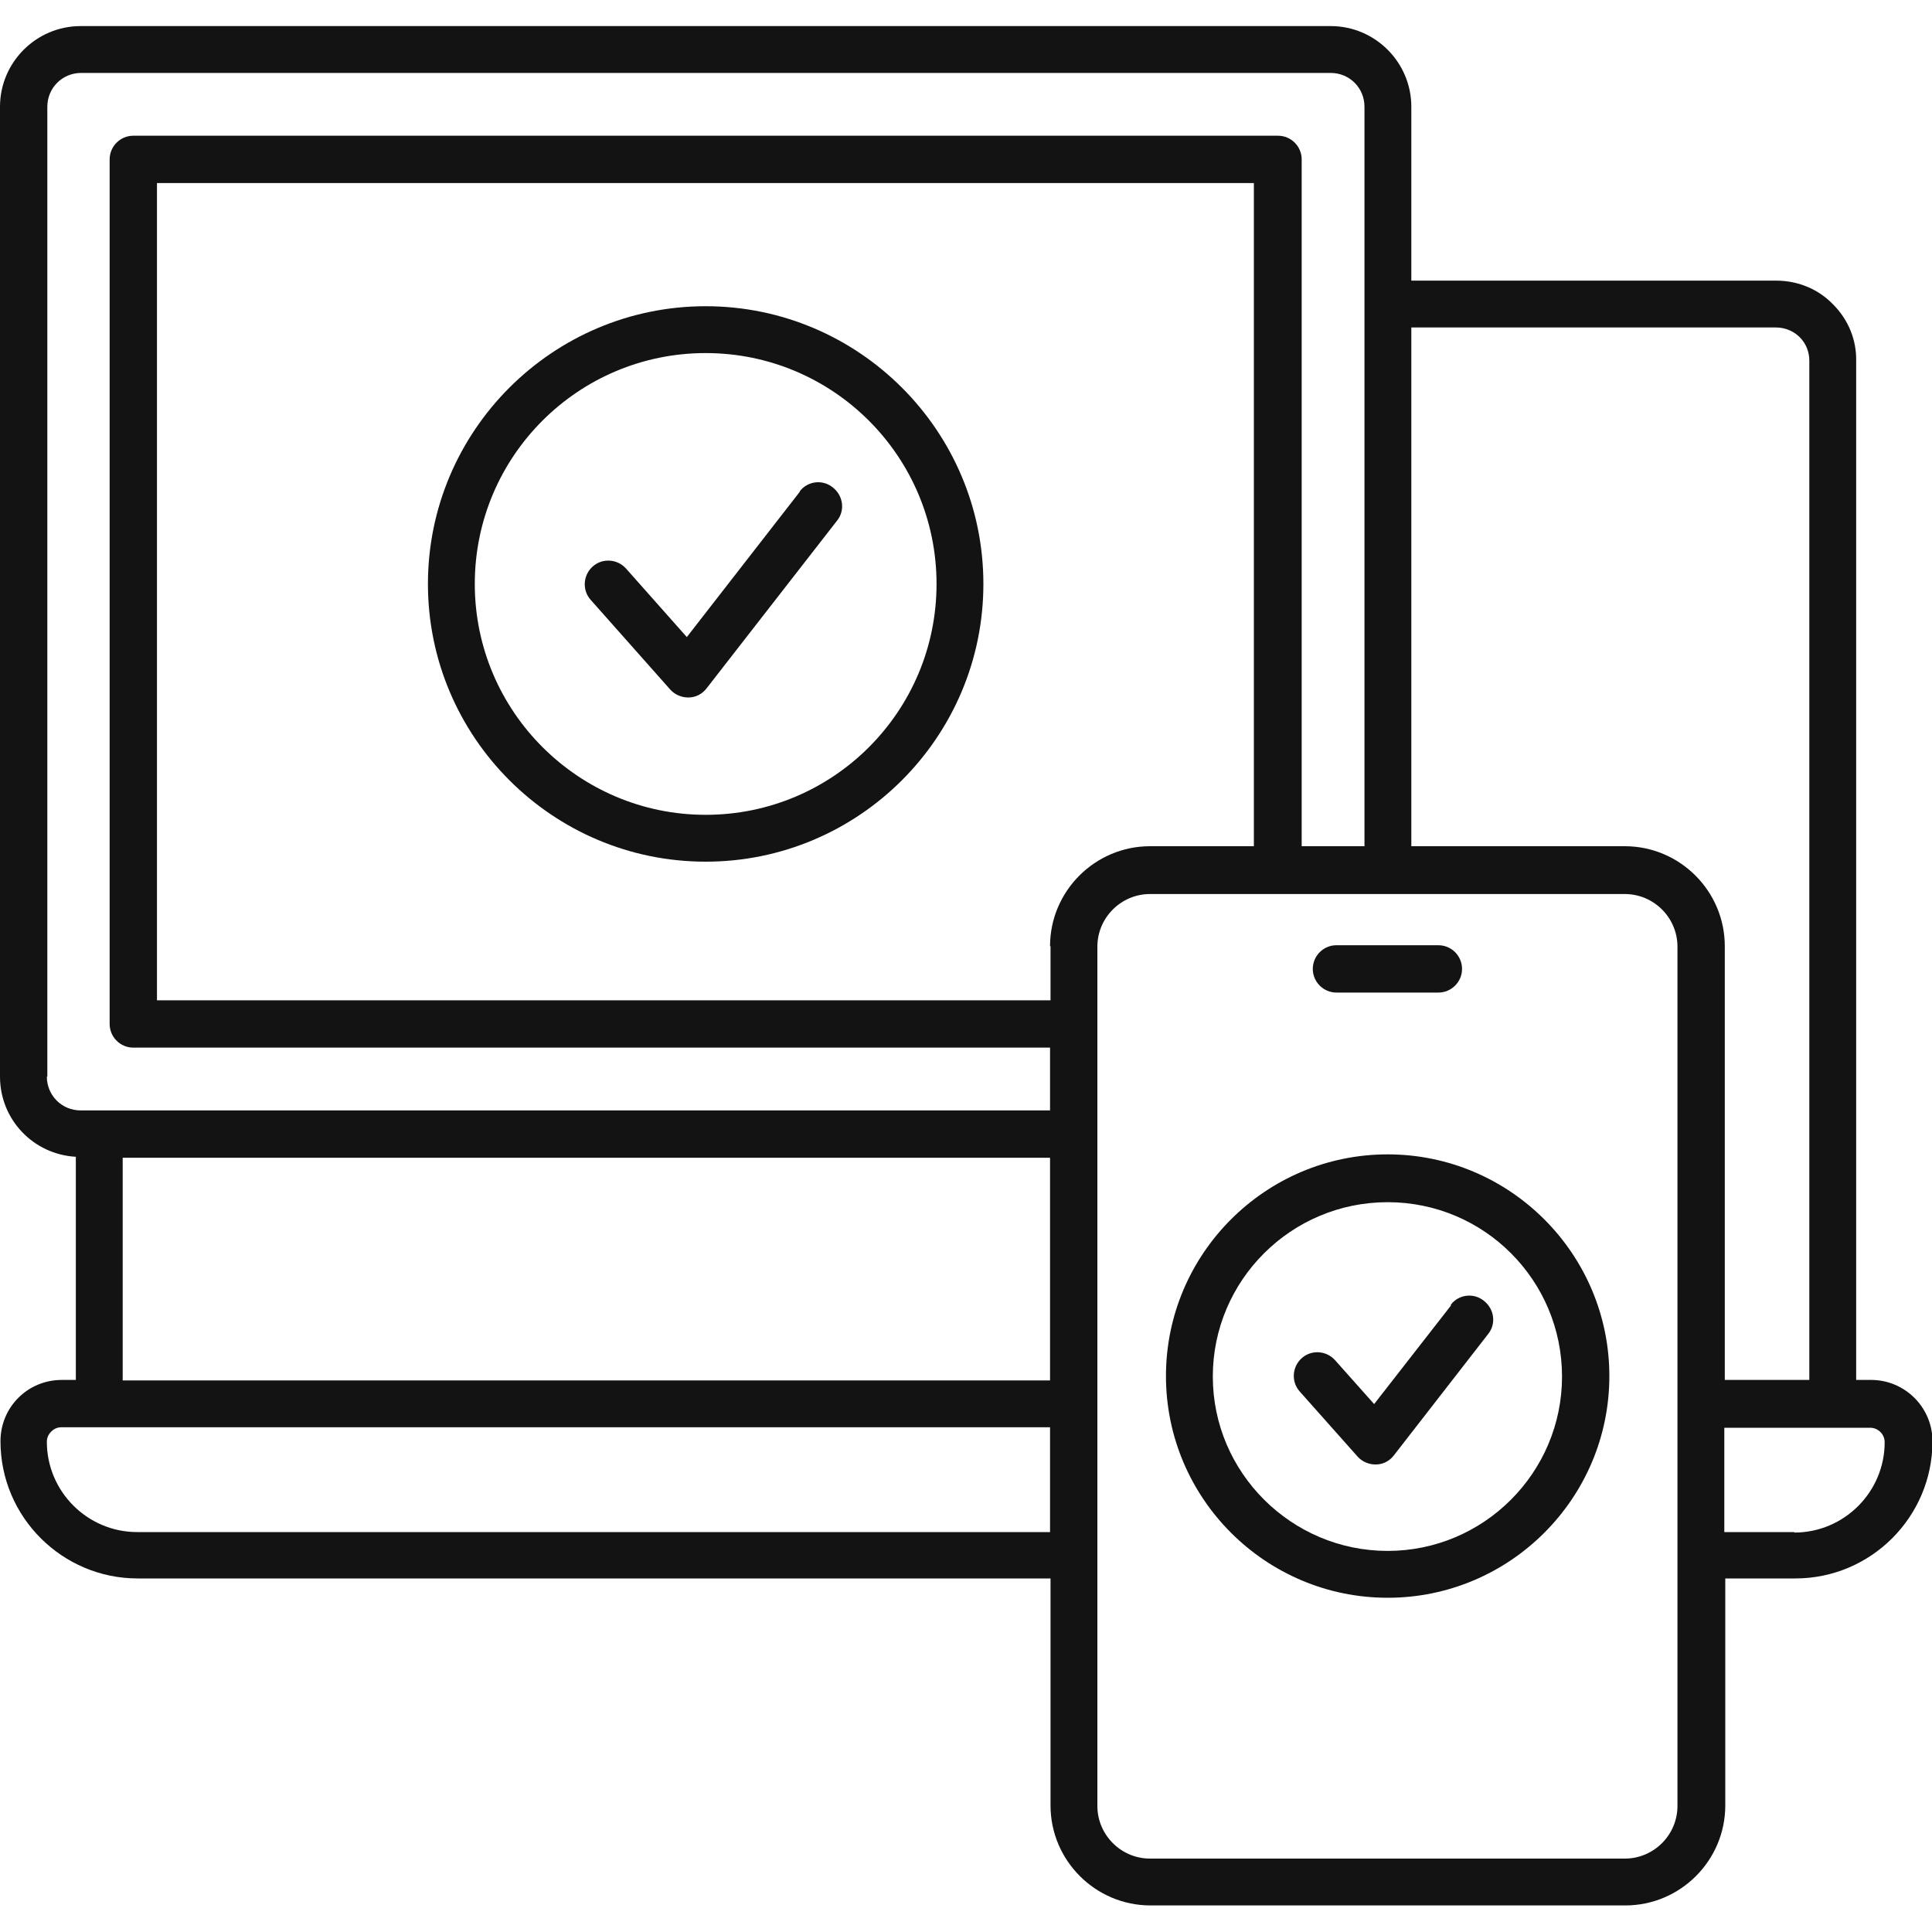 <?xml version="1.0" encoding="UTF-8"?>
<svg xmlns="http://www.w3.org/2000/svg" id="Layer_2" width="40" height="40" data-name="Layer 2" viewBox="0 0 40 38.92">
  <defs>
    <style>
      .cls-1 {
        fill: #131313;
        stroke-width: 0px;
      }
    </style>
  </defs>
  <g id="Layer_1-2" data-name="Layer 1">
    <g>
      <path class="cls-1" d="m38.73,28.03h-.3V6.94c.01-.44-.16-.86-.48-1.18-.31-.32-.73-.49-1.18-.49h-2.38s0,0,0,0h-5.17V1.67c0-.92-.75-1.67-1.67-1.67H1.67C.75,0,0,.75,0,1.67v20.08c0,.89.69,1.61,1.57,1.66v4.62h-.29c-.34,0-.66.13-.9.37-.24.24-.37.56-.37.9,0,1.57,1.28,2.84,2.84,2.84h18.9v4.7c0,1.14.93,2.07,2.07,2.07h9.83c1.14,0,2.07-.93,2.07-2.07v-4.7h1.45c1.57,0,2.84-1.28,2.84-2.84,0-.7-.57-1.27-1.27-1.27Zm-4.53-21.79s0,0,0,0h2.57c.18,0,.36.07.49.2.13.13.2.3.2.49v21.1h-1.75v-8.98c0-1.14-.93-2.07-2.07-2.07h-4.42V6.24h4.98ZM.98,21.75V1.67c0-.39.31-.7.7-.7h25.87c.39,0,.7.31.7.7v15.31h-1.3V2.76c0-.27-.22-.49-.49-.49H2.76c-.27,0-.49.22-.49.49v17.9c0,.27.22.49.49.49h18.98v1.3H1.67c-.39,0-.7-.31-.7-.7Zm20.77-2.7v1.12H3.25V3.25h22.71v13.73h-2.15c-1.14,0-2.07.93-2.07,2.07ZM2.54,23.43h19.2v4.61H2.54v-4.61Zm2.44,7.75h-2.14c-1.03,0-1.87-.84-1.87-1.87,0-.08.03-.15.09-.21.06-.06.13-.09.21-.09h20.47v2.17H4.99Zm29.75,5.67c0,.6-.49,1.09-1.09,1.09h-9.83c-.6,0-1.09-.49-1.09-1.09v-17.79c0-.6.49-1.09,1.09-1.09h9.83c.6,0,1.09.49,1.09,1.09v17.79Zm2.42-5.67h-1.45v-2.16h3.02c.16,0,.3.13.3.3,0,1.03-.84,1.87-1.87,1.87Z"></path>
      <path class="cls-1" d="m14.61,5.8c-3.17,0-5.75,2.58-5.75,5.75s2.58,5.75,5.75,5.75,5.75-2.58,5.75-5.75-2.58-5.75-5.75-5.75Zm0,10.53c-2.63,0-4.78-2.14-4.78-4.78s2.14-4.78,4.78-4.78,4.78,2.14,4.78,4.78-2.14,4.78-4.78,4.78Z"></path>
      <path class="cls-1" d="m16.56,9.64l-2.34,3.01-1.26-1.42c-.18-.2-.49-.22-.69-.04-.2.18-.22.49-.04.69l1.65,1.86c.09.1.23.16.36.16h.02c.14,0,.28-.07.37-.19l2.7-3.47c.17-.21.13-.52-.09-.69-.21-.17-.52-.13-.68.08Z"></path>
      <path class="cls-1" d="m27.67,20.01h2.11c.27,0,.49-.22.49-.49s-.22-.49-.49-.49h-2.11c-.27,0-.49.22-.49.49s.22.49.49.49Z"></path>
      <path class="cls-1" d="m28.73,23.36c-2.53,0-4.59,2.06-4.59,4.59s2.06,4.59,4.59,4.59,4.59-2.06,4.59-4.59-2.06-4.59-4.59-4.59Zm0,8.21c-1.99,0-3.62-1.62-3.62-3.61s1.62-3.61,3.62-3.61,3.61,1.62,3.61,3.61-1.62,3.61-3.61,3.61Z"></path>
      <path class="cls-1" d="m30.04,26.49l-1.59,2.04-.81-.91c-.18-.2-.49-.22-.69-.04-.2.18-.22.49-.04.69l1.2,1.35c.09.1.23.16.36.16h.02c.14,0,.28-.07.37-.19l1.95-2.51c.17-.21.13-.52-.09-.69-.21-.17-.52-.13-.68.08Z"></path>
    </g>
  </g>
</svg>

